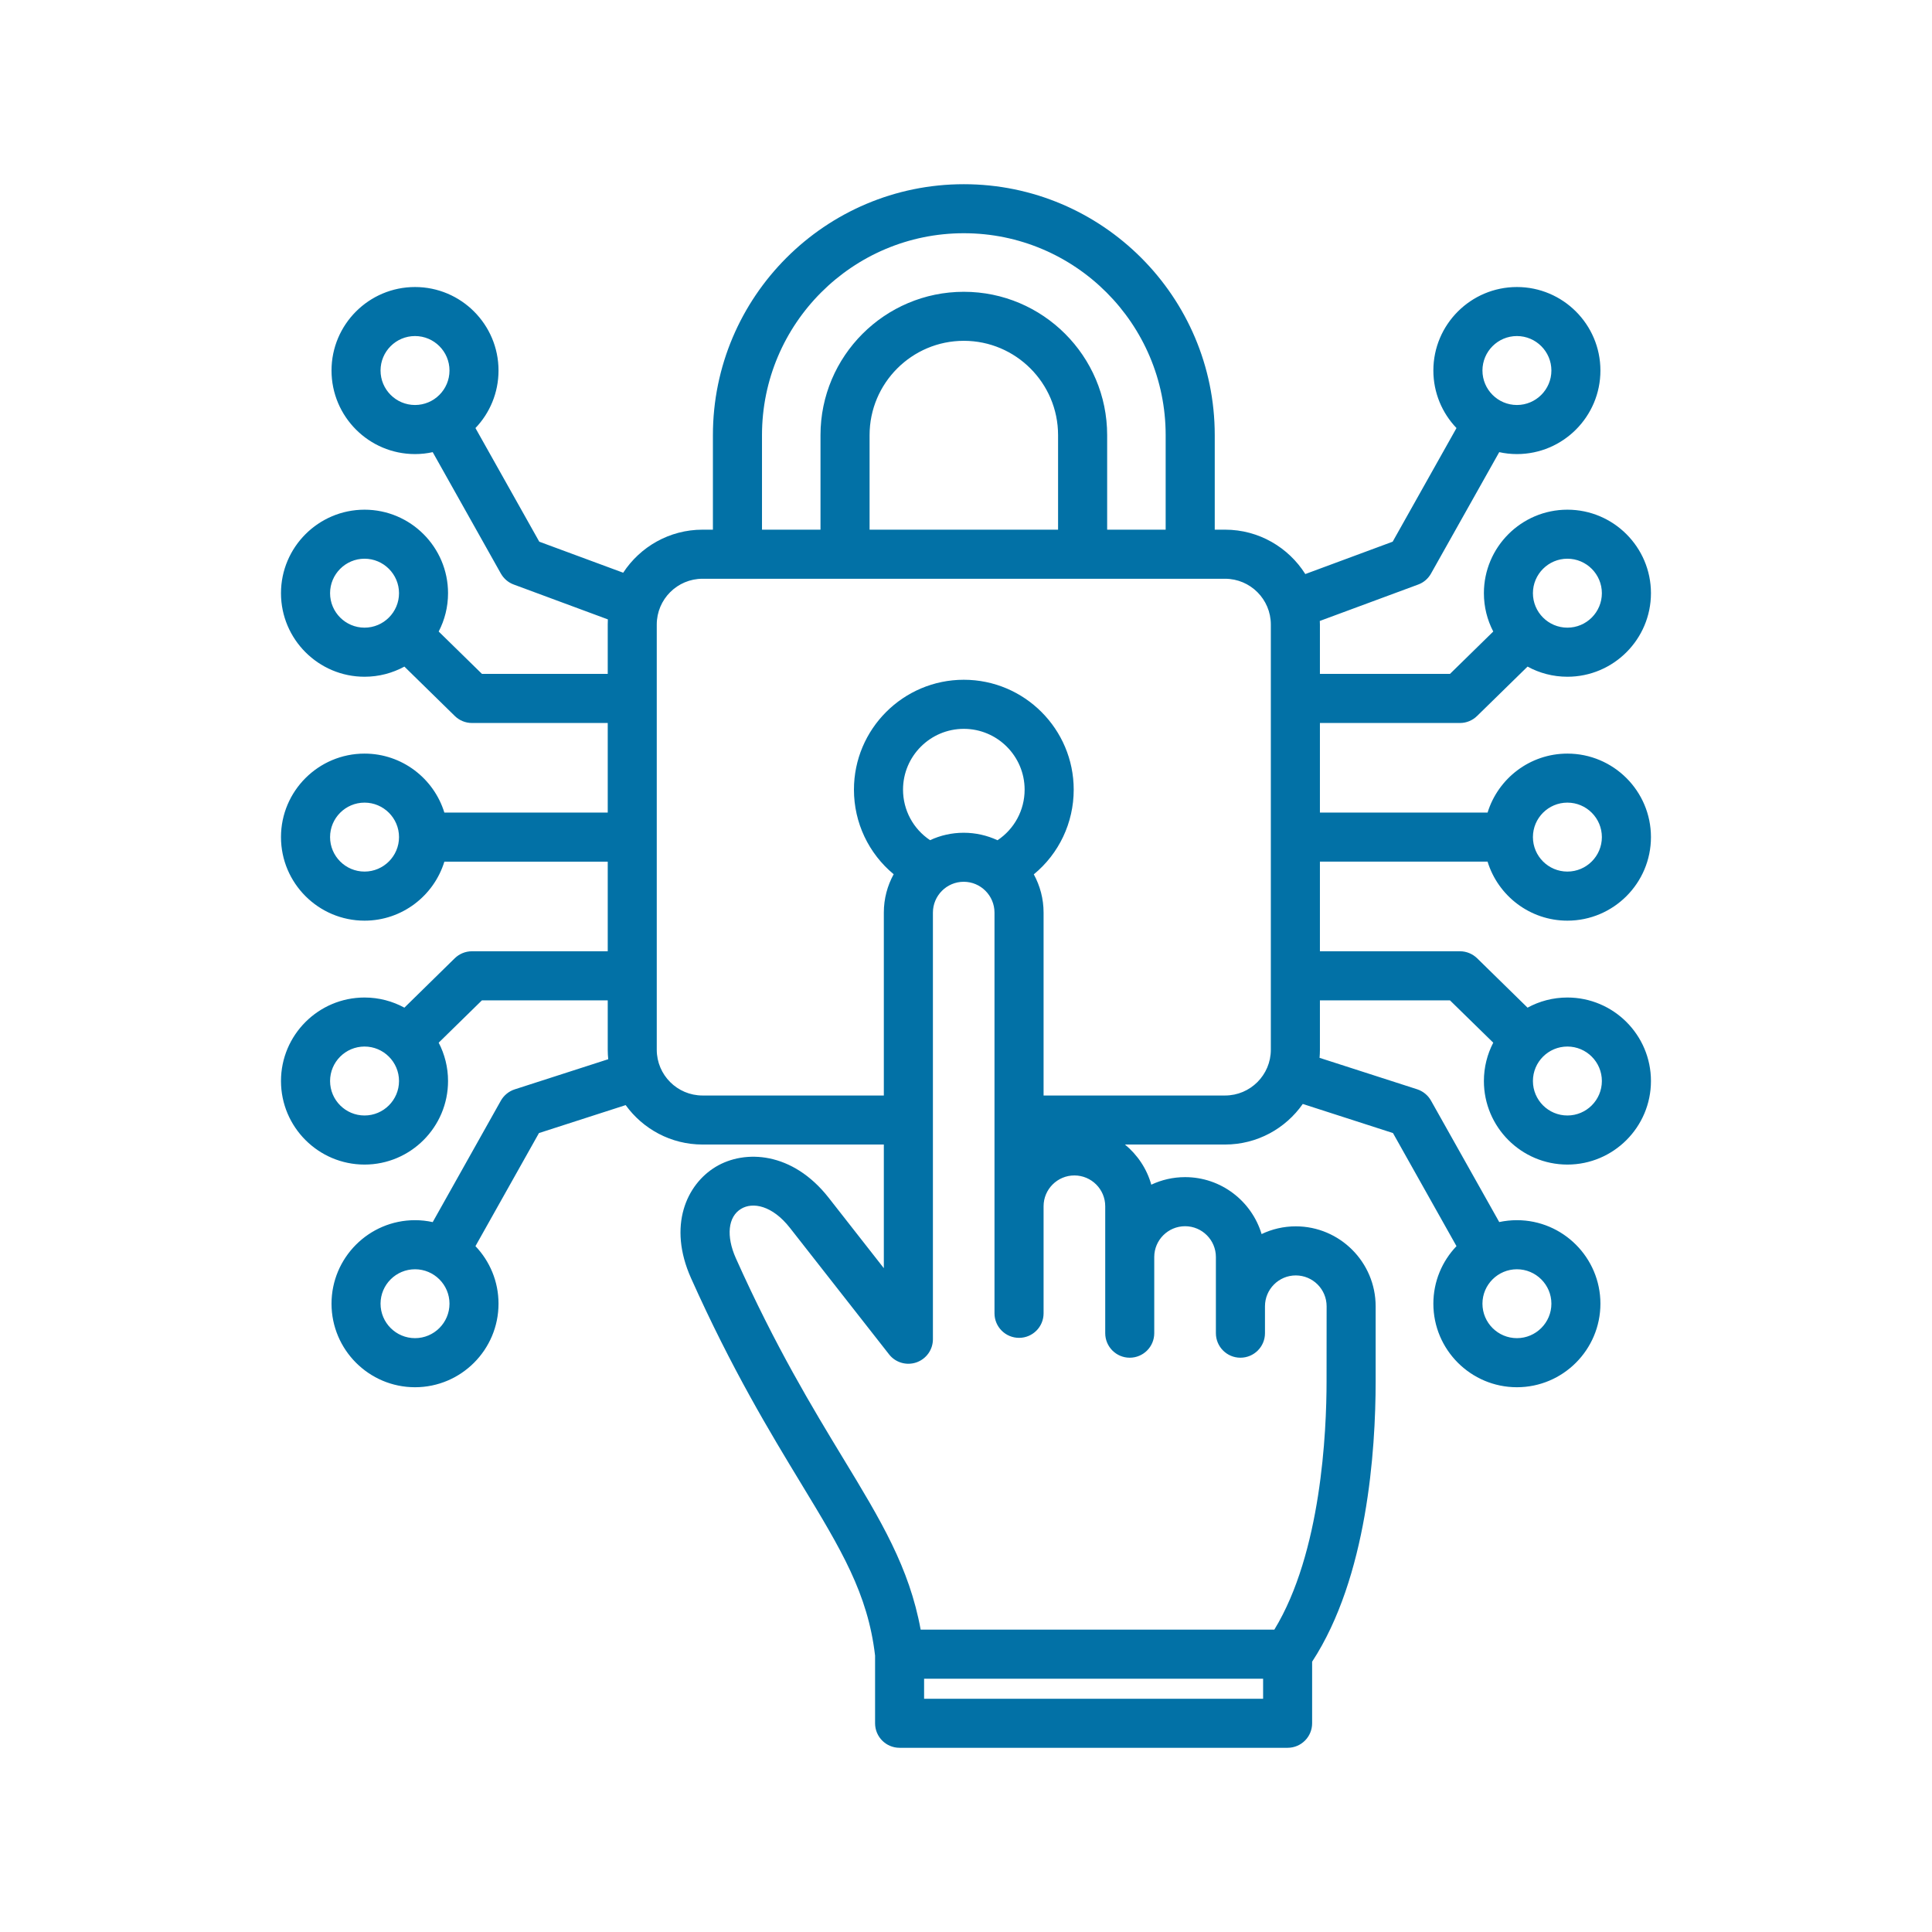 <svg width="32" height="32" viewBox="0 0 32 32" fill="none" xmlns="http://www.w3.org/2000/svg">
<path d="M24.639 14.272C24.813 14.837 25.34 15.249 25.961 15.249C26.724 15.249 27.345 14.628 27.345 13.865C27.345 13.102 26.724 12.482 25.961 12.482C25.34 12.482 24.813 12.894 24.639 13.459H21.862V11.975H24.182C24.288 11.975 24.39 11.933 24.466 11.858L25.301 11.041C25.497 11.148 25.722 11.209 25.961 11.209C26.724 11.209 27.345 10.588 27.345 9.825C27.345 9.063 26.724 8.442 25.961 8.442C25.198 8.442 24.578 9.063 24.578 9.825C24.578 10.054 24.634 10.27 24.733 10.46L24.016 11.162H21.862V10.344C21.862 10.324 21.861 10.305 21.86 10.285L23.489 9.682C23.58 9.649 23.655 9.584 23.702 9.5L24.832 7.489C24.926 7.51 25.024 7.521 25.125 7.521C25.888 7.521 26.508 6.9 26.508 6.137C26.508 5.374 25.887 4.754 25.125 4.754C24.362 4.754 23.741 5.374 23.741 6.137C23.741 6.506 23.887 6.842 24.124 7.09L23.067 8.972L21.62 9.508C21.341 9.067 20.85 8.773 20.291 8.773H20.12V7.207C20.12 4.915 18.256 3.051 15.964 3.051C13.672 3.051 11.808 4.915 11.808 7.207V8.773H11.636C11.087 8.773 10.602 9.058 10.322 9.486L8.932 8.972L7.875 7.09C8.112 6.842 8.257 6.506 8.257 6.137C8.257 5.374 7.637 4.754 6.874 4.754C6.111 4.754 5.491 5.374 5.491 6.137C5.491 6.9 6.111 7.521 6.874 7.521C6.975 7.521 7.073 7.51 7.167 7.489L8.296 9.5C8.344 9.584 8.419 9.649 8.51 9.682L10.068 10.259C10.067 10.287 10.066 10.315 10.066 10.344V11.162H7.983L7.266 10.46C7.365 10.27 7.421 10.054 7.421 9.825C7.421 9.063 6.8 8.442 6.038 8.442C5.275 8.442 4.654 9.063 4.654 9.825C4.654 10.588 5.275 11.209 6.038 11.209C6.277 11.209 6.501 11.148 6.698 11.041L7.532 11.858C7.608 11.933 7.71 11.975 7.817 11.975H10.066V13.459H7.36C7.186 12.894 6.659 12.482 6.038 12.482C5.275 12.482 4.654 13.102 4.654 13.865C4.654 14.628 5.275 15.249 6.038 15.249C6.659 15.249 7.186 14.837 7.36 14.272H10.066V15.756H7.817C7.71 15.756 7.608 15.798 7.532 15.872L6.698 16.69C6.501 16.583 6.277 16.522 6.038 16.522C5.275 16.522 4.654 17.142 4.654 17.905C4.654 18.668 5.275 19.289 6.038 19.289C6.8 19.289 7.421 18.668 7.421 17.905C7.421 17.677 7.365 17.461 7.266 17.27L7.982 16.569H10.066V17.387C10.066 17.44 10.069 17.492 10.074 17.544L8.526 18.043C8.429 18.074 8.347 18.141 8.296 18.23L7.167 20.242C7.073 20.221 6.975 20.21 6.874 20.21C6.111 20.21 5.491 20.831 5.491 21.593C5.491 22.356 6.111 22.977 6.874 22.977C7.637 22.977 8.257 22.356 8.257 21.593C8.257 21.224 8.112 20.889 7.875 20.64L8.927 18.767L10.363 18.304C10.648 18.699 11.113 18.957 11.636 18.957H14.639V21.005L13.725 19.838C13.125 19.073 12.335 19.037 11.855 19.326C11.371 19.618 11.057 20.302 11.446 21.171C12.123 22.684 12.758 23.73 13.268 24.571C13.933 25.667 14.374 26.393 14.494 27.422V28.543C14.494 28.767 14.675 28.949 14.9 28.949H21.327C21.551 28.949 21.733 28.767 21.733 28.543V27.523C22.646 26.125 22.785 24.025 22.785 22.88L22.785 21.636C22.785 20.906 22.191 20.312 21.462 20.312C21.26 20.312 21.068 20.358 20.896 20.44C20.732 19.895 20.226 19.497 19.629 19.497C19.429 19.497 19.239 19.542 19.069 19.622C18.995 19.357 18.839 19.127 18.633 18.957H20.291C20.823 18.957 21.294 18.691 21.578 18.285L23.072 18.767L24.124 20.64C23.887 20.888 23.741 21.224 23.741 21.593C23.741 22.356 24.362 22.977 25.125 22.977C25.887 22.977 26.508 22.356 26.508 21.593C26.508 20.831 25.887 20.21 25.125 20.21C25.024 20.21 24.926 20.221 24.832 20.241L23.702 18.23C23.652 18.141 23.57 18.074 23.473 18.042L21.856 17.521C21.86 17.477 21.862 17.432 21.862 17.387V16.569H24.016L24.733 17.27C24.634 17.461 24.578 17.676 24.578 17.905C24.578 18.668 25.198 19.289 25.961 19.289C26.724 19.289 27.345 18.668 27.345 17.905C27.345 17.142 26.724 16.522 25.961 16.522C25.722 16.522 25.497 16.583 25.301 16.69L24.466 15.872C24.39 15.798 24.288 15.756 24.182 15.756H21.862V14.271H24.639V14.272ZM25.961 13.294C26.276 13.294 26.532 13.55 26.532 13.865C26.532 14.18 26.276 14.436 25.961 14.436C25.646 14.436 25.39 14.18 25.39 13.865C25.39 13.55 25.646 13.294 25.961 13.294ZM25.961 9.254C26.276 9.254 26.532 9.511 26.532 9.825C26.532 10.14 26.276 10.396 25.961 10.396C25.646 10.396 25.39 10.14 25.39 9.825C25.39 9.511 25.646 9.254 25.961 9.254ZM25.125 5.566C25.439 5.566 25.696 5.822 25.696 6.137C25.696 6.452 25.439 6.708 25.125 6.708C24.81 6.708 24.554 6.452 24.554 6.137C24.554 5.822 24.81 5.566 25.125 5.566ZM6.303 6.137C6.303 5.822 6.559 5.566 6.874 5.566C7.189 5.566 7.445 5.822 7.445 6.137C7.445 6.452 7.189 6.708 6.874 6.708C6.559 6.708 6.303 6.452 6.303 6.137ZM6.038 10.396C5.723 10.396 5.467 10.14 5.467 9.825C5.467 9.511 5.723 9.254 6.038 9.254C6.352 9.254 6.609 9.511 6.609 9.825C6.609 10.14 6.352 10.396 6.038 10.396ZM6.038 14.436C5.723 14.436 5.467 14.18 5.467 13.865C5.467 13.55 5.723 13.294 6.038 13.294C6.352 13.294 6.609 13.55 6.609 13.865C6.609 14.18 6.352 14.436 6.038 14.436ZM6.038 18.476C5.723 18.476 5.467 18.22 5.467 17.905C5.467 17.59 5.723 17.334 6.038 17.334C6.352 17.334 6.609 17.59 6.609 17.905C6.609 18.22 6.352 18.476 6.038 18.476ZM6.874 22.164C6.559 22.164 6.303 21.908 6.303 21.593C6.303 21.279 6.559 21.023 6.874 21.023C7.189 21.023 7.445 21.279 7.445 21.593C7.445 21.908 7.189 22.164 6.874 22.164ZM25.696 21.593C25.696 21.908 25.439 22.164 25.125 22.164C24.81 22.164 24.554 21.908 24.554 21.593C24.554 21.279 24.81 21.023 25.125 21.023C25.439 21.023 25.696 21.279 25.696 21.593ZM25.961 17.334C26.276 17.334 26.532 17.59 26.532 17.905C26.532 18.22 26.276 18.476 25.961 18.476C25.646 18.476 25.39 18.22 25.39 17.905C25.39 17.59 25.646 17.334 25.961 17.334ZM12.621 7.207C12.621 5.363 14.12 3.863 15.964 3.863C17.808 3.863 19.307 5.363 19.307 7.207V8.773H18.338V7.207C18.338 5.898 17.273 4.833 15.964 4.833C14.655 4.833 13.59 5.898 13.59 7.207V8.773H12.621V7.207ZM17.525 8.773H14.403V7.207C14.403 6.346 15.103 5.645 15.964 5.645C16.825 5.645 17.525 6.346 17.525 7.207V8.773ZM16.522 13.917C16.352 13.838 16.162 13.793 15.962 13.793C15.763 13.793 15.574 13.837 15.405 13.916C15.126 13.73 14.957 13.418 14.957 13.079C14.957 12.524 15.408 12.072 15.964 12.072C16.519 12.072 16.971 12.524 16.971 13.079C16.971 13.419 16.801 13.731 16.522 13.917ZM15.306 28.137V27.805H20.921V28.137H15.306ZM19.629 20.31C19.91 20.31 20.139 20.539 20.139 20.82V22.082C20.139 22.306 20.321 22.488 20.545 22.488C20.77 22.488 20.952 22.306 20.952 22.082V21.636C20.952 21.354 21.181 21.125 21.462 21.125C21.744 21.125 21.973 21.354 21.973 21.636L21.972 22.88C21.972 23.711 21.885 25.718 21.107 26.992H15.249C15.061 25.963 14.591 25.184 13.962 24.149C13.464 23.328 12.844 22.306 12.188 20.84C12.024 20.473 12.058 20.152 12.275 20.022C12.465 19.907 12.789 19.961 13.085 20.339L14.726 22.433C14.832 22.569 15.014 22.622 15.178 22.566C15.342 22.509 15.452 22.355 15.452 22.182V15.116C15.452 14.834 15.681 14.605 15.962 14.605C16.243 14.605 16.472 14.834 16.472 15.116L16.472 21.753C16.472 21.977 16.654 22.159 16.879 22.159C17.103 22.159 17.285 21.977 17.285 21.753V19.979C17.285 19.698 17.514 19.469 17.795 19.469C18.077 19.469 18.306 19.698 18.306 19.979V22.082C18.306 22.306 18.488 22.488 18.712 22.488C18.936 22.488 19.118 22.306 19.118 22.082V20.82C19.118 20.539 19.347 20.31 19.629 20.31ZM21.049 17.387C21.049 17.805 20.709 18.145 20.291 18.145H17.285L17.285 15.116C17.285 14.886 17.226 14.671 17.123 14.482C17.538 14.141 17.784 13.63 17.784 13.079C17.784 12.075 16.967 11.259 15.964 11.259C14.96 11.259 14.144 12.075 14.144 13.079C14.144 13.629 14.389 14.138 14.802 14.48C14.698 14.669 14.639 14.885 14.639 15.116V18.145H11.636C11.218 18.145 10.878 17.805 10.878 17.387V10.344C10.878 9.926 11.218 9.586 11.636 9.586H20.291C20.709 9.586 21.049 9.926 21.049 10.344V17.387H21.049Z" fill="#0271A6"/>
</svg>
